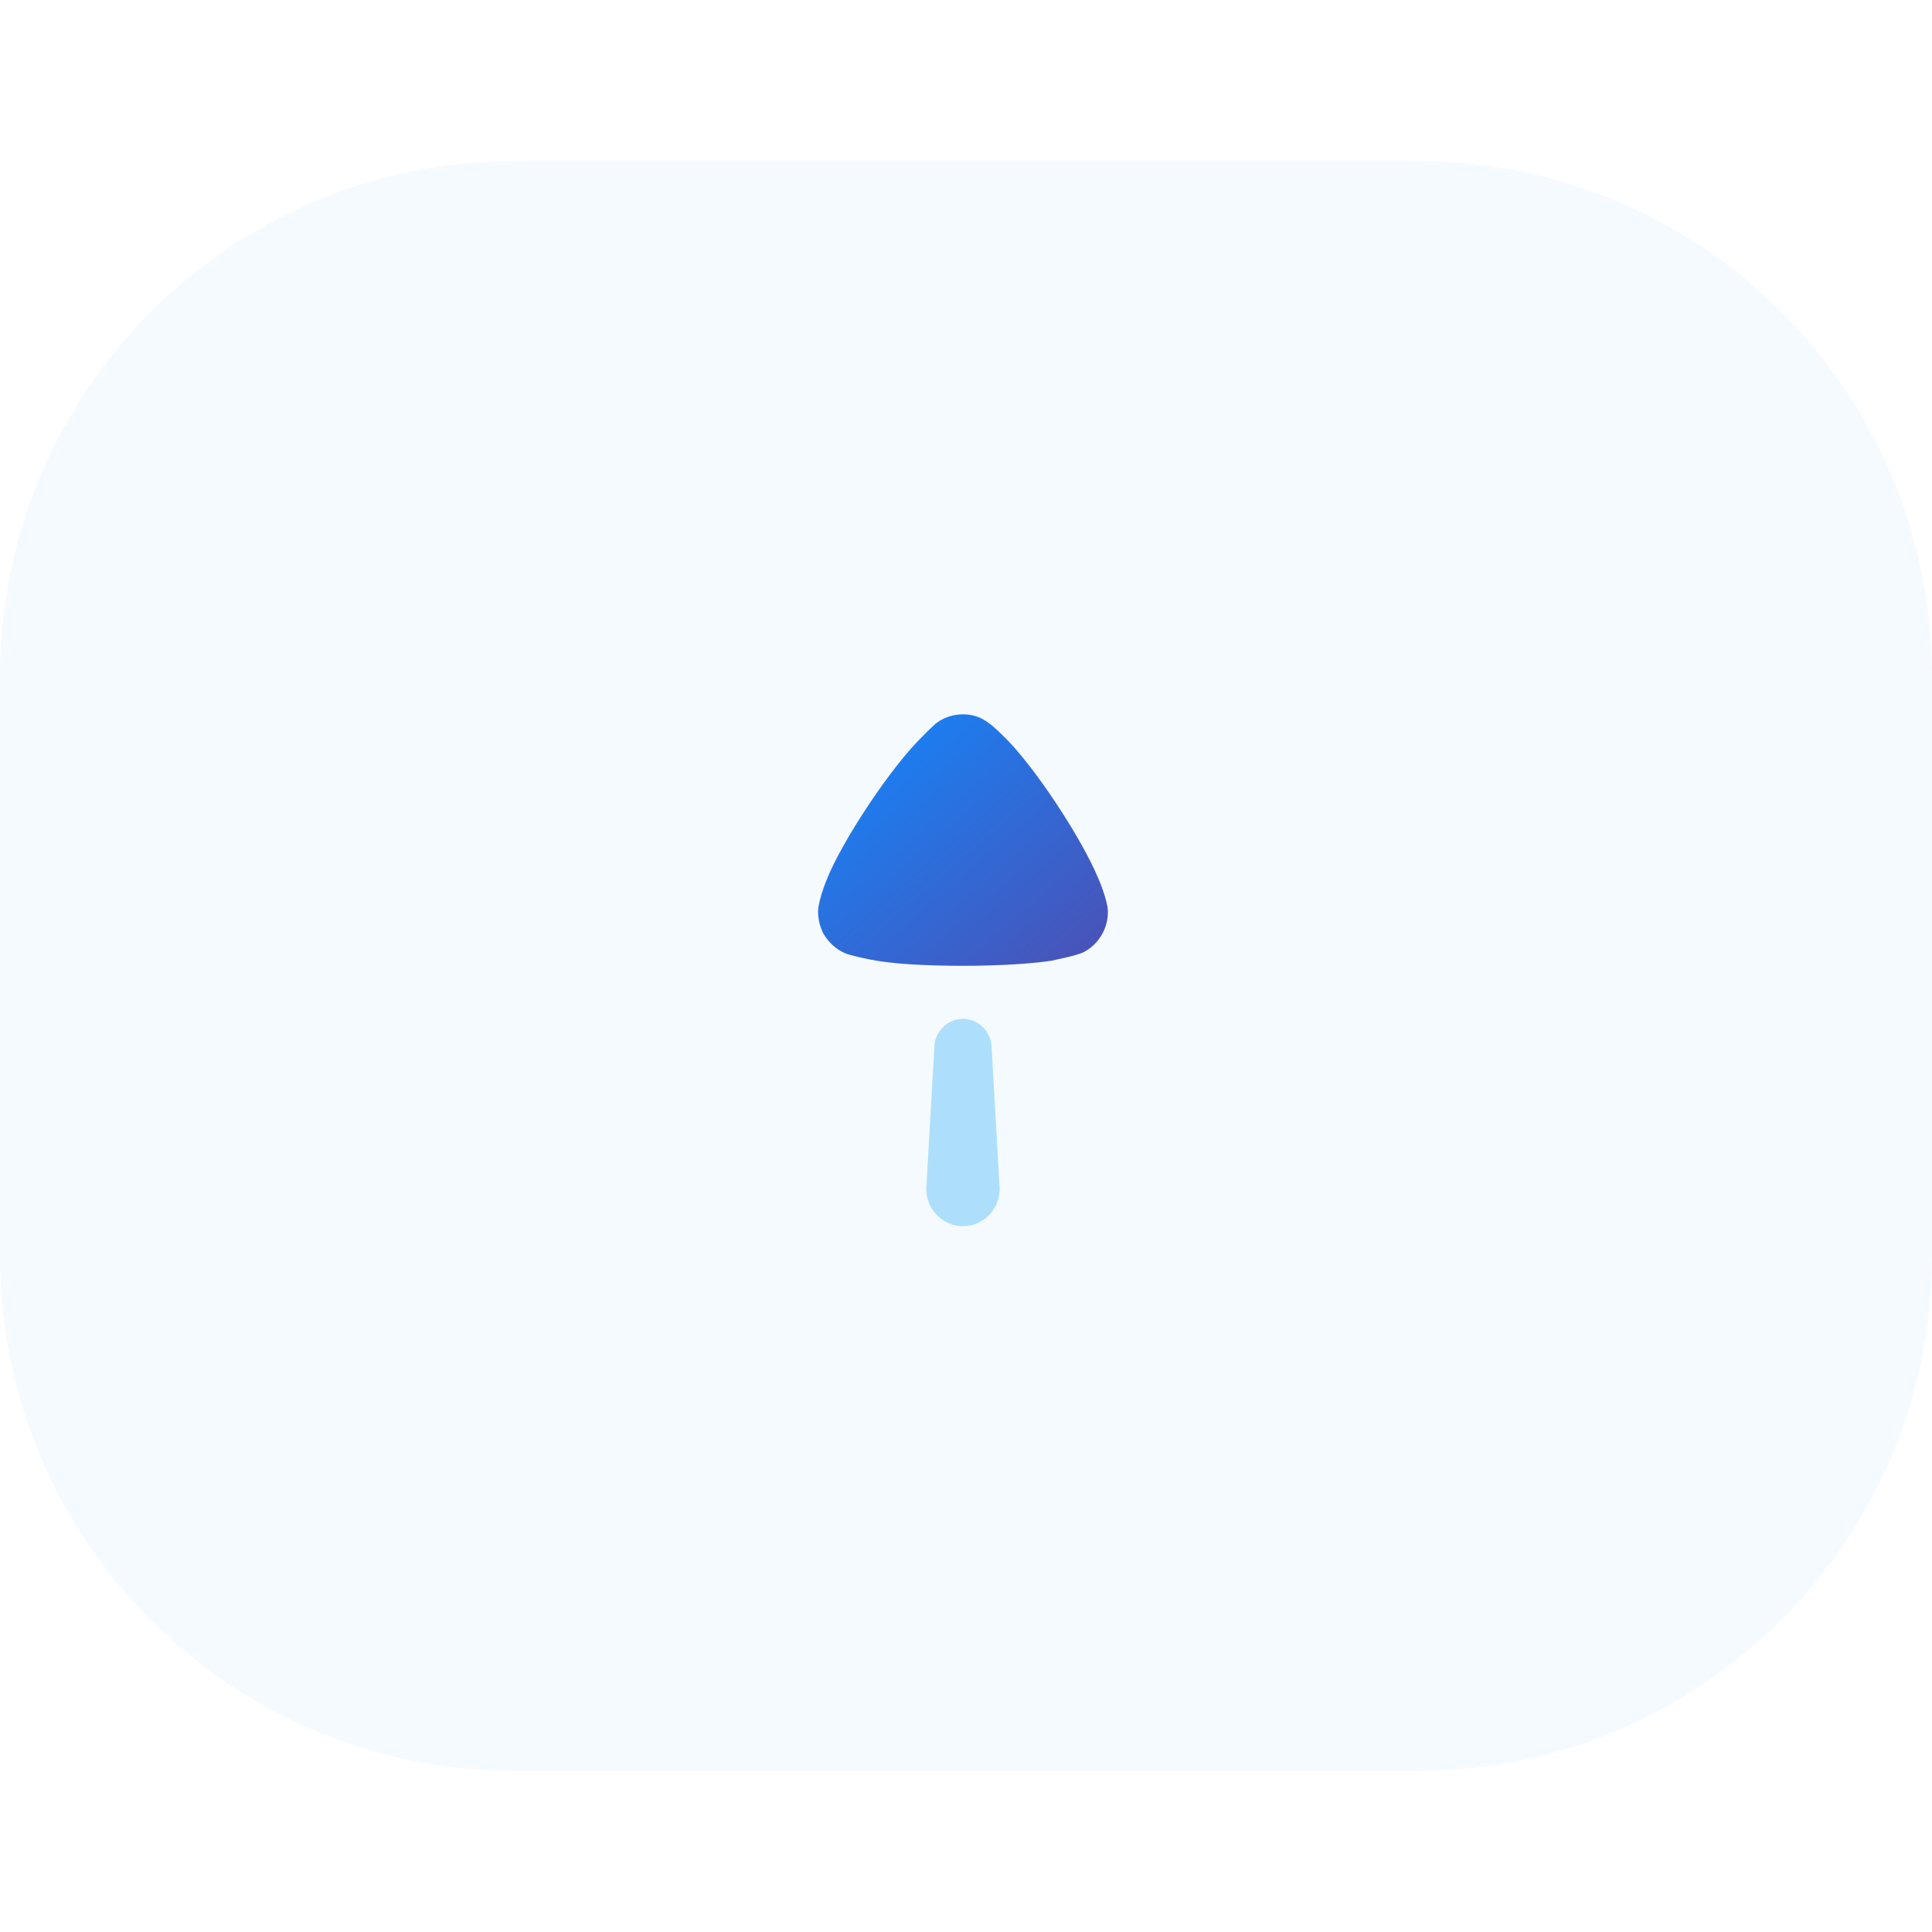 <svg xmlns="http://www.w3.org/2000/svg" xmlns:xlink="http://www.w3.org/1999/xlink" width="60" height="60" viewBox="0 0 60 60" fill="none"><defs><linearGradient id="linear_0" x1="0%" y1="0%" x2="100%" y2="100%" gradientUnits="objectBoundingBox"><stop offset="0" stop-color="#1089FF" stop-opacity="1" /><stop offset="1" stop-color="#4C50B4" stop-opacity="1" /></linearGradient></defs><g opacity="1" transform="translate(5 0)  rotate(-90 25 30)"><path id="Rectangle Copy" fill-rule="evenodd" style="fill:#1089FF" transform="translate(0 0)  rotate(0 25 30)" opacity="0.04" d="M0,44C0,52.84 7.16,60 16,60L34,60C42.84,60 50,52.84 50,44L50,16C50,7.16 42.84,0 34,0L16,0C7.16,0 0,7.16 0,16Z " /><g opacity="1" transform="translate(13 18)  rotate(0 12 12)"><g opacity="1" transform="translate(3.919 7.406)  rotate(0 7.949 4.5)"><path id="Fill 1" fill-rule="evenodd" style="fill:#41B7F9" transform="translate(2.081 1.279)  rotate(90 1.139 3.22)" opacity="0.4" d="M1.14 6.44C0.51 6.44 0 5.92 0 5.28L0.25 0.91C0.25 0.41 0.65 0 1.14 0C1.63 0 2.03 0.41 2.03 0.91L2.28 5.28C2.28 5.92 1.77 6.44 1.14 6.44Z" /><path id="Fill 3" fill-rule="evenodd" fill="url(#linear_0)" transform="translate(7.491 0.594)  rotate(90 4.5 3.906)" opacity="1" d="M0.16 6.8C0.05 6.58 0 6.35 0 6.1C0.01 5.85 0.17 5.37 0.25 5.18C0.73 3.94 2.31 1.57 3.27 0.66C3.42 0.5 3.61 0.33 3.65 0.29C3.89 0.1 4.19 0 4.51 0C4.79 0 5.07 0.09 5.3 0.27C5.46 0.38 5.72 0.64 5.72 0.64C6.71 1.58 8.21 3.9 8.69 5.07C8.7 5.07 8.99 5.77 9 6.1L9 6.15C9 6.66 8.71 7.14 8.26 7.38C8 7.51 7.27 7.64 7.26 7.65C6.61 7.75 5.6 7.81 4.49 7.81C3.33 7.81 2.29 7.75 1.64 7.62C1.63 7.62 1.04 7.5 0.84 7.42C0.56 7.3 0.32 7.08 0.16 6.8Z" /></g></g></g></svg>
